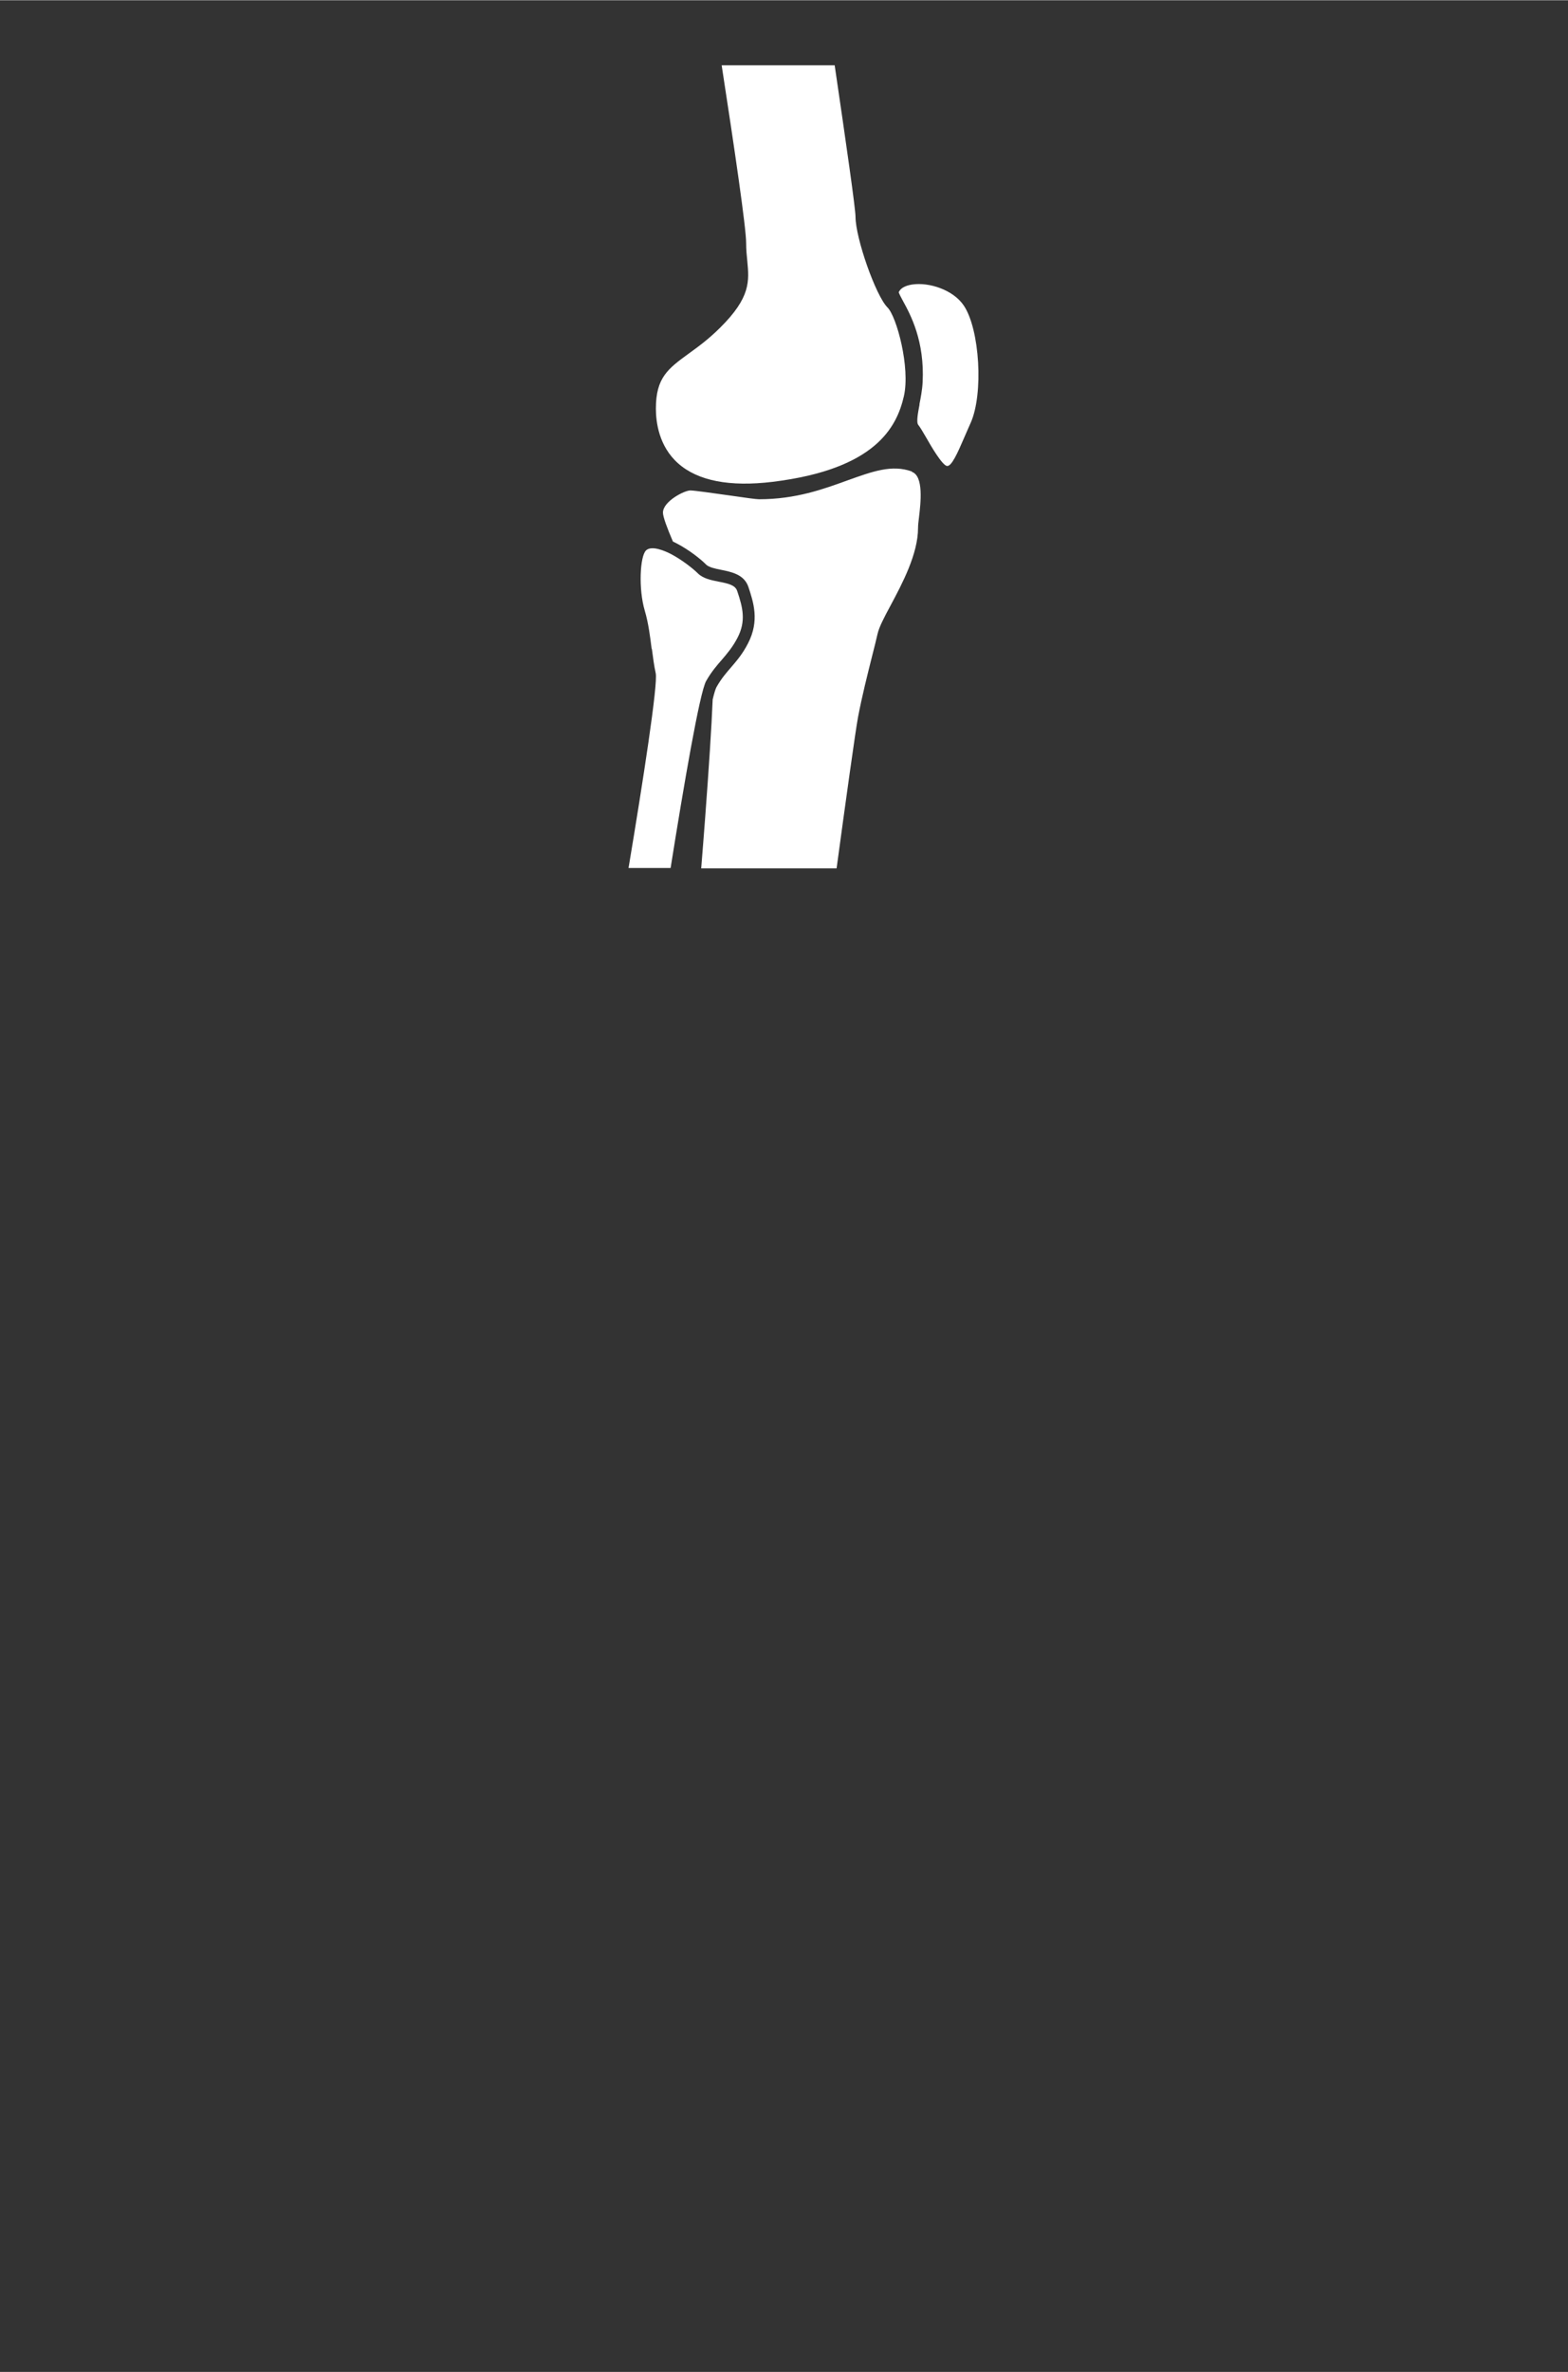 <?xml version="1.0" encoding="UTF-8"?><svg width="640px" height="968px" id="Ebene_1" xmlns="http://www.w3.org/2000/svg" viewBox="0 0 82 124"><rect x="0" y="0" width="82" height="124" fill="#333333" stroke="none"/><defs><style>.cls-1{fill:#fff;}</style></defs><path class="cls-1" d="M48.09,21.13c-.08.42-.18.93-.07,1.07.11.14.25.38.43.69.22.39.82,1.42,1.07,1.46.24.04.56-.68.92-1.52.1-.22.2-.47.32-.73.68-1.51.48-4.9-.36-6.14-.56-.83-1.82-1.22-2.67-1.1-.22.03-.61.12-.73.41.02.08.13.28.22.45.4.73,1.14,2.1,1.03,4.25-.02.41-.1.81-.17,1.17"/><path class="cls-1" d="M44.74,11.33c0-.44-.5-3.91-1.09-7.93h-5.91c.66,4.28,1.28,8.49,1.28,9.29,0,.35.03.65.06.94.1,1.06.18,1.9-1.41,3.48-.6.6-1.16,1.01-1.66,1.37-1.07.78-1.71,1.25-1.71,2.87,0,.69.15,1.97,1.17,2.87,1.03.91,2.69,1.23,4.93.96,5.4-.66,6.5-2.87,6.87-4.48.34-1.5-.38-4.17-.86-4.64-.61-.61-1.67-3.62-1.67-4.74"/><path class="cls-1" d="M34.09,33.91c.06.47.12.91.2,1.27.13.55-.67,5.7-1.42,10.19h2.2c.68-4.27,1.52-9.19,1.86-9.78.28-.49.56-.81.83-1.12.28-.33.55-.64.81-1.14.45-.87.28-1.57-.02-2.45-.1-.29-.43-.38-.96-.48-.4-.08-.82-.16-1.1-.44-.22-.22-.8-.69-1.41-1.01-.29-.15-1.01-.47-1.3-.18-.31.31-.4,2-.06,3.15.19.64.28,1.36.36,2"/><path class="cls-1" d="M47.69,24.64c-1.05-.38-2.07,0-3.36.46-1.27.46-2.71.99-4.63.99-.15,0-.67-.07-1.56-.2-.81-.11-1.81-.26-2.04-.26-.31,0-1.43.57-1.43,1.16,0,.22.22.81.52,1.51.06.03.12.06.18.09.68.35,1.31.86,1.56,1.12.15.14.47.21.78.27.54.11,1.21.24,1.43.9.26.79.59,1.76-.02,2.94-.29.57-.6.92-.89,1.26-.26.3-.51.59-.76,1.03-.05.09-.12.31-.2.65-.06,1.45-.19,3.46-.4,6.27-.07.87-.13,1.73-.2,2.56h7.08c.47-3.47.99-7.21,1.12-7.9.21-1.11.5-2.25.73-3.17.12-.47.22-.87.29-1.18.08-.36.34-.86.68-1.49.61-1.14,1.44-2.7,1.44-4.06,0-.14.02-.32.05-.56.09-.75.25-2.15-.37-2.37"/></svg>
